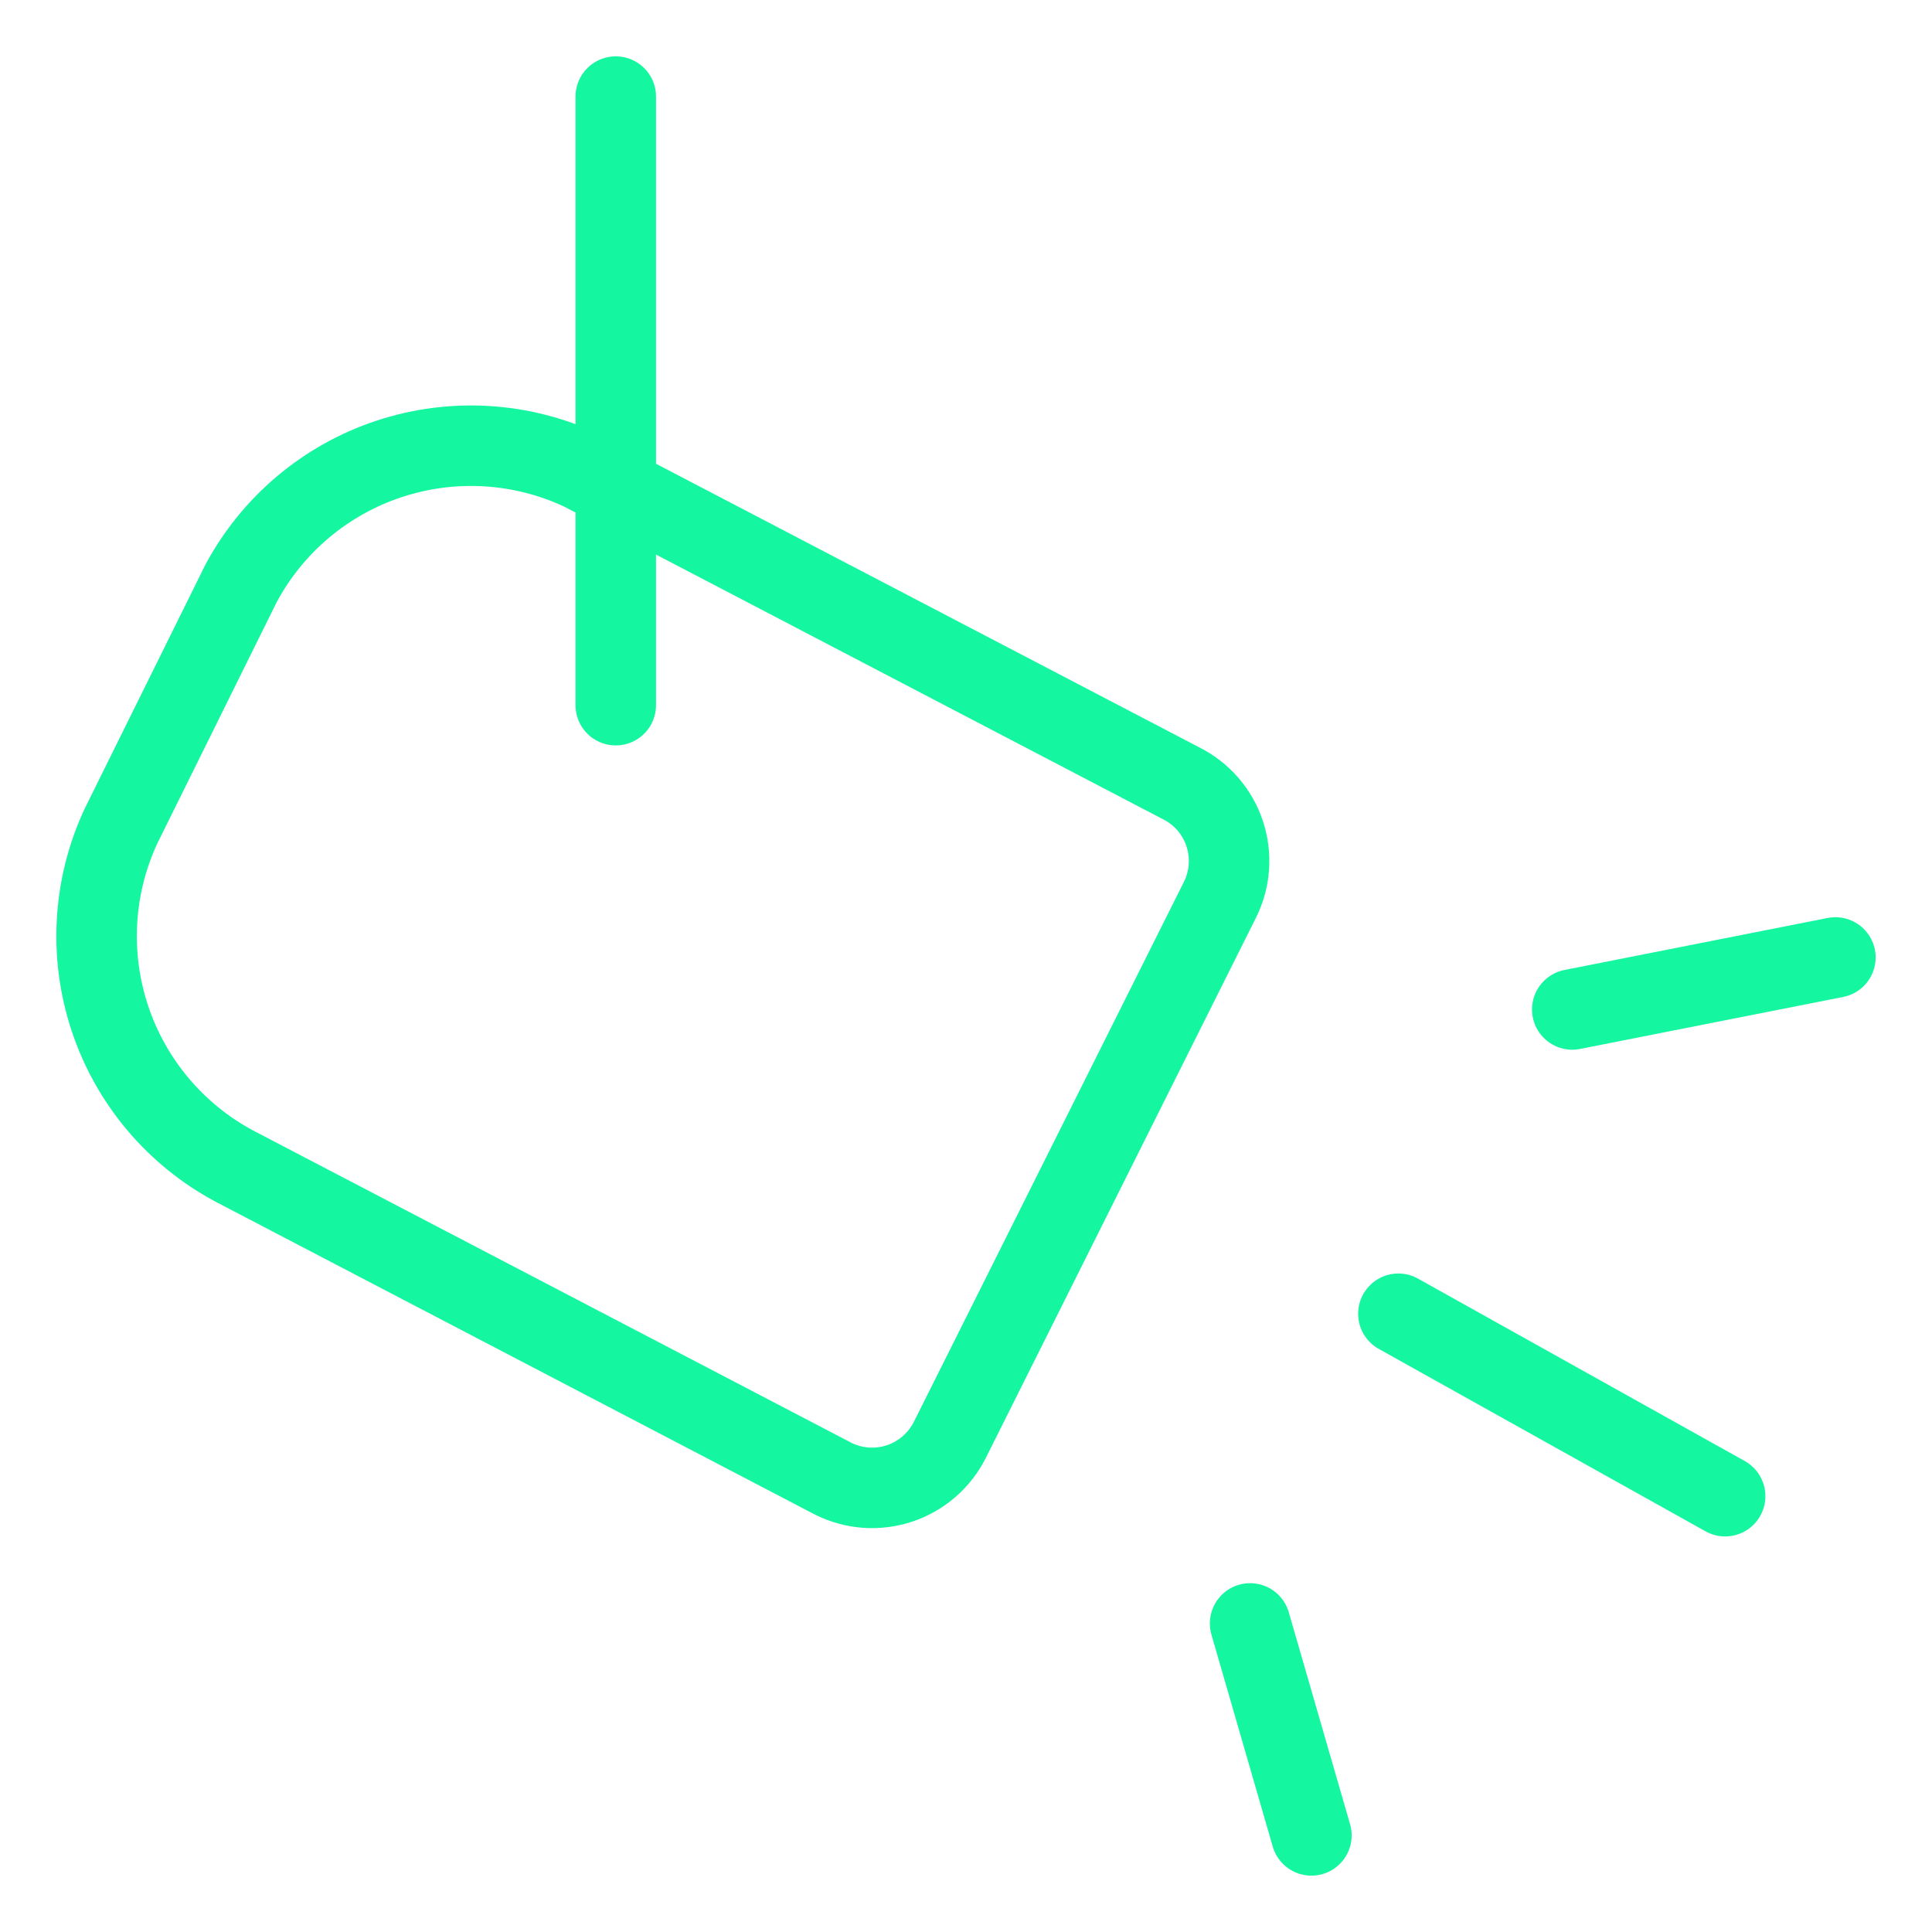 <svg width="60" height="60" viewBox="0 0 60 60" fill="none" xmlns="http://www.w3.org/2000/svg">
<path d="M38.823 50.417L40.727 57M43.428 40.8L53.576 46.465M48.828 31.35L57 29.735M19.123 21.9V3M18.07 14.61C16.192 13.728 14.047 13.601 12.077 14.254C10.108 14.907 8.464 16.291 7.485 18.12L3.758 25.653C2.884 27.528 2.761 29.666 3.414 31.629C4.067 33.592 5.446 35.231 7.269 36.21L25.875 45.922C26.192 46.081 26.537 46.175 26.891 46.201C27.245 46.226 27.6 46.181 27.937 46.069C28.273 45.957 28.584 45.78 28.852 45.547C29.12 45.315 29.34 45.032 29.499 44.715L37.886 27.945C38.206 27.305 38.258 26.564 38.032 25.885C37.806 25.206 37.319 24.645 36.679 24.325L18.07 14.61Z" stroke="#15F6A0" stroke-width="2.5" stroke-linecap="round" stroke-linejoin="round"/>
</svg>
